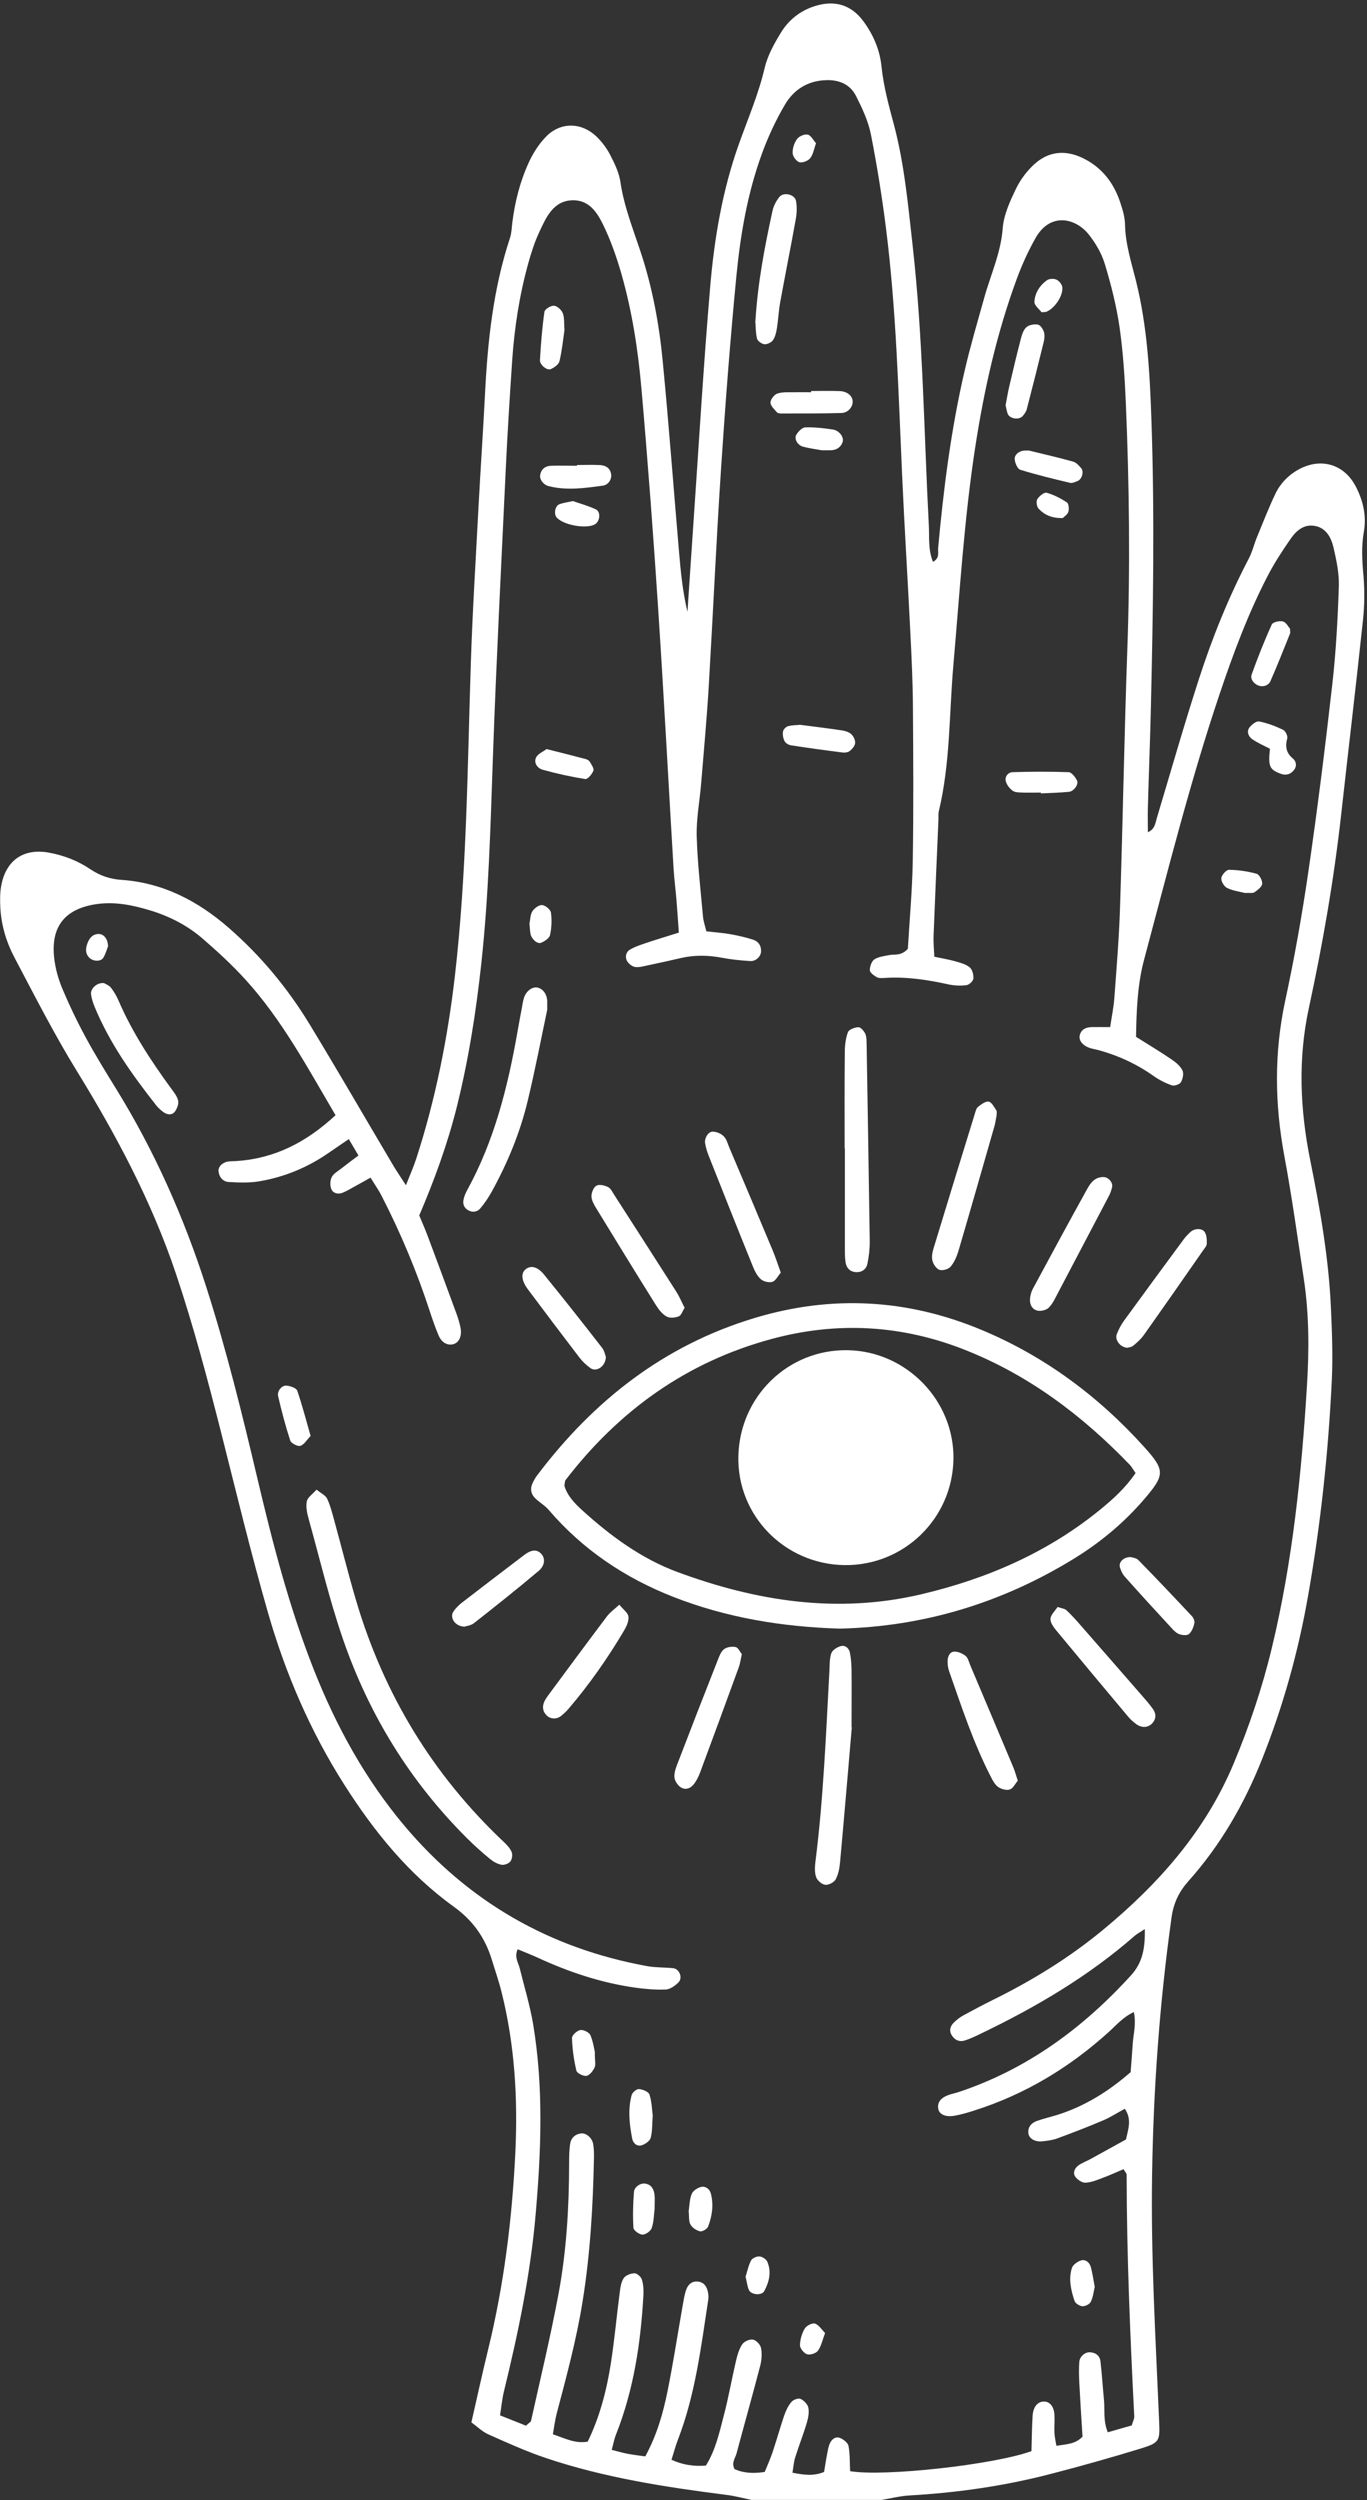 <?xml version="1.0" encoding="UTF-8"?>
<!DOCTYPE svg PUBLIC '-//W3C//DTD SVG 1.0//EN'
          'http://www.w3.org/TR/2001/REC-SVG-20010904/DTD/svg10.dtd'>
<svg height="295.6" preserveAspectRatio="xMidYMid meet" version="1.0" viewBox="-0.0 -0.4 161.7 295.6" width="161.7" xmlns="http://www.w3.org/2000/svg" xmlns:xlink="http://www.w3.org/1999/xlink" zoomAndPan="magnify"
><rect x="-0.0" y="-0.4" width="161.7" height="295.6" fill="#333333" stroke="none"/><g
  ><g fill="#fff" id="change1_1"
    ><path d="M88.86,295.17c-.98-.2-1.96-.47-2.95-.59-7.23-.92-14.42-2.03-21.35-4.36-2.32-.78-4.57-1.8-6.81-2.8-.71-.32-1.3-.91-1.99-1.41,.68-2.96,1.28-5.75,1.96-8.53,1.89-7.69,2.86-15.51,3.24-23.41,.3-6.38-.07-12.71-1.63-18.93-.32-1.29-.76-2.55-1.15-3.82-.8-2.62-2.23-4.65-4.54-6.31-5.3-3.82-9.37-8.84-12.87-14.33-4.06-6.36-7.01-13.23-9.08-20.44-2.03-7.09-3.76-14.26-5.57-21.41-1.59-6.26-3.25-12.49-5.3-18.61-2.86-8.51-7.03-16.35-11.72-23.97-2.68-4.35-5.01-8.93-7.4-13.46-.96-1.82-1.55-3.8-1.66-5.88-.04-.81-.05-1.65,.08-2.44,.51-3.12,2.64-4.63,5.71-4.05,1.73,.32,3.36,.95,4.82,1.93,1.14,.77,2.33,1.19,3.71,1.28,4.91,.34,9.04,2.49,12.68,5.66,3.82,3.32,7.02,7.19,9.64,11.51,3.35,5.52,6.58,11.11,9.87,16.66,.41,.68,.86,1.34,1.47,2.28,.49-1.26,.91-2.19,1.22-3.15,2.28-7.04,3.72-14.27,4.57-21.61,1.41-12.24,1.48-24.55,1.88-36.84,.2-6.25,.59-12.49,.92-18.73,.23-4.4,.54-8.8,.76-13.2,.31-6.26,.97-12.46,2.95-18.46,.19-.57,.21-1.2,.28-1.81,.3-2.46,.91-4.85,1.93-7.09,.5-1.1,1.18-2.18,2.02-3.05,1.72-1.8,4.22-1.78,6.03-.03,.65,.63,1.22,1.4,1.63,2.21,.51,.99,1.02,2.06,1.18,3.15,.42,2.86,1.48,5.51,2.38,8.23,1.39,4.19,2.2,8.54,2.62,12.93,.73,7.55,1.29,15.11,1.94,22.67,.2,2.33,.43,4.66,.99,6.99,.24-3.52,.46-7.05,.71-10.57,.64-9.3,1.19-18.62,1.98-27.91,.49-5.72,1.45-11.39,3.39-16.83,1.06-2.98,2.32-5.89,3.05-9,.34-1.46,1.12-2.86,1.91-4.16,.92-1.51,2.28-2.61,4.03-3.16,2.33-.73,4.28-.17,5.72,1.77,1.18,1.59,1.96,3.39,2.16,5.36,.24,2.36,.86,4.61,1.47,6.89,1.24,4.67,1.67,9.48,2.21,14.26,1.24,11.01,1.34,22.1,1.92,33.15,.07,1.39-.1,2.83,.49,4.28,.82-.43,.57-1.1,.61-1.61,.64-7.05,1.53-14.06,3.13-20.96,.67-2.89,1.51-5.74,2.31-8.6,.76-2.75,1.98-5.34,2.2-8.27,.12-1.58,.85-3.17,1.55-4.63,.51-1.08,1.29-2.12,2.17-2.93,1.67-1.53,3.65-1.74,5.71-.76,2.26,1.08,3.68,2.9,4.46,5.23,.29,.87,.57,1.79,.58,2.7,.05,2.29,.75,4.42,1.29,6.6,1.35,5.4,1.64,10.94,1.83,16.47,.39,11.28,.2,22.55-.06,33.83-.09,4-.25,7.99-.36,11.99-.03,.92,0,1.84,0,2.91,.85-.37,.88-1.09,1.07-1.71,1.65-5.49,3.22-11.01,4.99-16.47,1.58-4.88,3.5-9.63,5.88-14.18,.42-.81,.63-1.72,.98-2.57,.7-1.7,1.37-3.42,2.16-5.08,.58-1.22,1.51-2.19,2.71-2.86,2.63-1.46,5.4-.68,6.79,1.97,.88,1.68,1.3,3.49,.97,5.36-.31,1.74-.21,3.44-.05,5.18,.15,1.73,.13,3.49-.05,5.22-.81,7.64-1.72,15.27-2.57,22.91-.86,7.75-2.19,15.42-3.84,23.03-1.3,6.02-1.04,12,.17,18.01,1.16,5.73,2.17,11.48,2.44,17.34,.13,2.86,.24,5.74,.11,8.6-.41,8.61-1.33,17.17-2.83,25.65-1.16,6.58-2.95,12.98-5.42,19.19-2.1,5.29-4.9,10.15-8.69,14.4-1.13,1.27-1.78,2.59-2.02,4.32-1.41,10.07-2.14,20.17-2.3,30.33-.16,9.75,.42,19.47,.83,29.2,.1,2.36,.09,2.57-2.2,3.27-3.52,1.08-7.08,2.08-10.64,3-5.47,1.42-11.04,2.22-16.69,2.54-1.11,.06-2.2,.35-3.3,.53h-15.38ZM39.68,131.44c-3.33-5.66-6.33-11.27-10.63-16-1.58-1.74-3.32-3.34-5.1-4.88-1.8-1.55-3.91-2.63-6.19-3.32-2.07-.63-4.19-1.06-6.36-.74-3.73,.55-5.41,2.66-4.99,6.38,.14,1.21,.47,2.43,.94,3.55,.83,1.98,1.76,3.93,2.78,5.81,1.12,2.07,2.36,4.08,3.6,6.09,4.55,7.36,8.03,15.21,10.67,23.44,2.38,7.42,4.24,14.98,6.03,22.56,1.81,7.68,3.78,15.32,6.69,22.68,2.66,6.72,6.1,12.98,10.77,18.52,7.57,8.96,17.15,14.45,28.69,16.54,1,.18,2.03,.13,3.05,.24,.73,.08,1.16,1.13,.63,1.67-.39,.4-.99,.83-1.51,.85-1.22,.05-2.46-.06-3.67-.23-3.99-.57-7.77-1.83-11.42-3.51-.8-.37-1.62-.68-2.43-1.02-.41,.94,.07,1.56,.24,2.22,.54,2.19,1.2,4.35,1.58,6.56,1.27,7.54,.96,15.12,.3,22.69-.62,7.06-2.07,13.98-3.75,20.85-.21,.87-.29,1.77-.45,2.79,1.17,.47,2.18,.87,3.07,1.22,.33-.32,.57-.43,.6-.59,1.11-5,2.31-9.98,3.25-15.01,.94-5.05,1.24-10.17,1.25-15.31,0-.82,0-1.65,.13-2.45,.1-.64,.55-1.09,1.23-1.19,.64-.1,1.36,.5,1.49,1.27,.08,.5,.1,1.02,.09,1.53-.11,5.74-.44,11.47-1.36,17.15-.72,4.46-1.9,8.81-3.05,13.17-.2,.76-.29,1.55-.45,2.45,1.42,.46,2.58,1.13,4.12,.87,1.43-2.94,2.25-6.1,2.75-9.33,.42-2.73,.67-5.49,1.03-8.24,.08-.6,.15-1.27,.47-1.75,.22-.35,.84-.58,1.29-.59,.29,0,.76,.41,.86,.73,.18,.56,.22,1.2,.19,1.81-.31,5.66-1.14,11.21-3.24,16.52-.22,.54-.32,1.13-.51,1.82,.75,.19,1.33,.36,1.92,.47,.68,.13,1.36,.2,2.05,.3,1.38-2.53,2.1-5.09,2.63-7.69,.69-3.41,1.21-6.86,1.82-10.29,.11-.6,.2-1.22,.41-1.78,.23-.6,.71-1.01,1.43-.9,.71,.11,1.01,.64,1.13,1.28,.06,.3,.07,.62,.02,.92-.85,5.57-1.53,11.18-3.58,16.49-.29,.75-.49,1.52-.76,2.37,1.37,.62,2.63,.8,4.07,.69,1.17-1.87,1.61-3.99,2.15-6.04,.54-2.08,.91-4.2,1.4-6.3,.16-.69,.36-1.41,.74-1.99,.22-.34,.88-.64,1.27-.57,.38,.07,.88,.59,.96,.99,.13,.68,.08,1.44-.1,2.12-.9,3.47-1.88,6.91-2.8,10.37-.15,.55-.62,1.07-.24,1.83,1.07,.49,2.25,.54,3.58,.34,.32-.78,.65-1.52,.91-2.28,.49-1.46,.9-2.94,1.39-4.39,.2-.57,.47-1.15,.85-1.6,.22-.26,.81-.49,1.08-.37,.4,.18,.85,.64,.93,1.05,.11,.57-.02,1.23-.19,1.8-.41,1.37-.94,2.71-1.37,4.08-.17,.55-.21,1.15-.32,1.8,1.35,.27,2.53,.42,3.74-.09,.13-.77,.23-1.47,.37-2.17,.08-.4,.14-.81,.3-1.18,.22-.51,.68-.88,1.21-.67,.41,.16,.94,.58,1.01,.95,.18,.98,.14,2,.19,2.98,4.04,.67,16.97-.75,21.45-2.37,.04-1.36,.05-2.79,.14-4.21,.07-1.08,.65-1.71,1.43-1.65,.63,.04,1.1,.63,1.15,1.58,.04,.71-.04,1.44,0,2.15,.02,.46,.14,.93,.23,1.5,1.2-.2,2.22-.18,3.09-1.08-.13-2.09-.27-4.23-.38-6.37-.04-.82-.06-1.64,0-2.46,.04-.63,.64-1.16,1.22-1.15,.7,.02,1.2,.39,1.28,1.07,.18,1.52,.27,3.06,.42,4.59,.11,1.2-.11,2.44,.45,3.8,1.01-.29,1.95-.56,2.83-.81,.14-.48,.32-.78,.3-1.06-.48-9.52-.89-19.04-.9-28.58,0-.17-.18-.33-.37-.66-.8,.34-1.62,.72-2.46,1.03-.66,.25-1.35,.54-2.04,.57-.4,.02-.95-.35-1.2-.7-.32-.45-.09-1.01,.36-1.34,.41-.29,.9-.47,1.35-.71,1.43-.78,2.86-1.58,4.28-2.36,.28-1.27,.71-2.4-.14-3.63-.94,.51-1.72,1.02-2.55,1.37-1.79,.76-3.6,1.46-5.42,2.13-.57,.21-1.2,.29-1.8,.35-.89,.09-1.6-.35-1.64-1.01-.05-.72,.38-1.16,.99-1.39,.77-.28,1.57-.46,2.36-.7,3.28-1.02,6.13-2.79,8.75-5.08,.09-1.13,.18-2.25,.25-3.36,.08-1.17,.43-2.34,.13-3.75-1.34,.64-2.12,1.61-3.01,2.4-4.63,4.18-9.85,7.33-15.81,9.23-.78,.25-1.57,.49-2.37,.63-1.15,.2-1.89-.18-1.96-.92-.07-.69,.33-1.2,1.23-1.53,.38-.14,.79-.21,1.18-.34,8.09-2.69,14.71-7.55,20.4-13.8,1.41-1.54,1.68-3.29,1.64-5.48-.57,.38-.94,.57-1.23,.83-5.45,4.76-11.62,8.39-18.11,11.51-.64,.31-1.29,.63-1.97,.84-.65,.2-1.21-.07-1.56-.67-.3-.52-.13-1.02,.23-1.4,.35-.36,.77-.68,1.21-.92,1.17-.64,2.35-1.26,3.54-1.85,4.61-2.28,8.97-4.96,12.94-8.24,6.56-5.42,12.1-11.66,15.44-19.62,1.87-4.45,3.4-9.01,4.53-13.7,2.46-10.2,3.52-20.6,4.16-31.04,.26-4.19,.26-8.41-.37-12.59-.74-4.86-1.41-9.74-2.31-14.57-1.14-6.13-1.21-12.19,.1-18.31,1.08-5,1.98-10.06,2.72-15.12,1.08-7.4,2.01-14.83,2.85-22.26,.44-3.86,.65-7.76,.78-11.65,.05-1.51-.28-3.05-.62-4.54-.28-1.22-.88-2.39-2.29-2.61-1.26-.2-2.16,.61-2.81,1.56-.99,1.43-1.95,2.9-2.74,4.44-2.31,4.47-4.06,9.18-5.66,13.94-3.47,10.3-6.1,20.84-8.91,31.33-.79,2.93-.91,6.05-.96,9.15,1.48,.93,2.88,1.77,4.23,2.69,.49,.33,1.01,.77,1.26,1.28,.18,.36,.04,1-.18,1.39-.15,.26-.77,.48-1.06,.38-.76-.26-1.5-.64-2.16-1.1-2.03-1.44-4.25-2.46-6.65-3.1-.3-.08-.61-.12-.9-.22-.87-.29-1.35-.9-1.19-1.53,.19-.7,.74-.92,1.41-.94,.69-.01,1.38,0,2.18,0,.19-1.28,.42-2.38,.5-3.49,.26-3.58,.56-7.16,.67-10.74,.33-10.14,.5-20.29,.86-30.44,.35-9.74,.23-19.48-.18-29.21-.13-2.97-.32-5.95-.74-8.88-.37-2.52-1-5.02-1.74-7.46-.37-1.24-1.08-2.45-1.89-3.48-1.54-1.95-4.56-2.71-6.32,.43-.85,1.51-1.58,3.11-2.18,4.73-2.39,6.46-3.89,13.16-4.94,19.96-1.31,8.52-1.83,17.11-2.58,25.69-.51,5.79-.36,11.66-1.73,17.37-.07,.29-.03,.61-.04,.92-.2,4.61-.4,9.21-.58,13.82-.03,.79,.05,1.58,.09,2.46,.95,.2,1.75,.33,2.52,.55,.58,.17,1.23,.34,1.67,.71,.31,.27,.47,.89,.43,1.33-.03,.29-.5,.73-.82,.77-.69,.09-1.43,.06-2.12-.09-2.51-.55-5.03-.94-7.62-.76-.3,.02-.66,.03-.9-.11-.33-.19-.78-.53-.79-.81,0-.43,.2-1.04,.53-1.27,.48-.32,1.14-.39,1.73-.51,.67-.14,1.44,.14,2.24-.75,.19-3.29,.52-6.86,.58-10.43,.1-6.05,.06-12.1,.02-18.15-.02-2.97-.16-5.94-.31-8.91-.31-6.25-.7-12.49-.98-18.73-.43-9.63-.68-19.26-1.88-28.84-.47-3.76-1.07-7.51-1.8-11.22-.31-1.58-1.03-3.1-1.76-4.55-.71-1.4-2.03-1.94-3.61-1.87-2.14,.08-3.77,1.14-4.8,2.89-1.08,1.84-2,3.81-2.73,5.82-1.7,4.65-2.53,9.52-3.01,14.41-.73,7.55-1.31,15.11-1.81,22.68-.57,8.59-.95,17.2-1.46,25.79-.23,3.89-.59,7.77-.91,11.65-.17,2.04-.57,4.08-.52,6.11,.09,3.17,.46,6.34,.74,9.5,.05,.58,.25,1.14,.4,1.78,1.06,.13,1.98,.19,2.87,.35,.9,.16,1.81,.37,2.68,.65,.63,.21,.97,.73,.92,1.43-.04,.57-.62,1.13-1.27,1.09-1.12-.07-2.25-.18-3.35-.39-1.64-.31-3.25-.34-4.88,.04-1.3,.3-2.6,.59-3.9,.86-.5,.1-1.02,.26-1.5,.19-.34-.05-.74-.37-.93-.68-.29-.48-.15-1.08,.31-1.36,.6-.36,1.3-.58,1.97-.81,1.23-.41,2.48-.79,3.83-1.21-.1-1.41-.18-2.63-.28-3.84-.1-1.23-.26-2.45-.34-3.67-.61-10.23-1.15-20.47-1.82-30.7-.57-8.69-1.22-17.38-1.98-26.06-.4-4.59-1.1-9.16-2.37-13.61-.51-1.77-1.11-3.52-1.87-5.19-.77-1.67-1.68-3.53-3.85-3.52-2.31,.01-3.18,1.99-4,3.76-.56,1.2-.97,2.48-1.32,3.76-1.04,3.76-1.63,7.61-1.89,11.51-.29,4.3-.56,8.59-.76,12.89-.53,11.26-1.11,22.53-1.51,33.79-.29,8.2-.49,16.39-1.38,24.56-.62,5.71-1.51,11.37-2.9,16.95-1.1,4.38-2.64,8.61-4.44,12.81,.32,.77,.65,1.51,.94,2.27,1.15,3.07,2.29,6.14,3.42,9.22,.21,.57,.4,1.16,.52,1.76,.21,1.05-.2,1.85-.93,1.99-.67,.13-1.31-.23-1.66-1.06-.4-.94-.73-1.91-1.05-2.88-1.53-4.69-3.43-9.22-5.68-13.6-.36-.71-.83-1.37-1.32-2.17-.75,.42-1.35,.76-1.96,1.09-.45,.24-.89,.52-1.36,.7-.52,.2-1.11,.07-1.32-.44-.16-.41-.15-1.02,.05-1.41,.21-.42,.72-.7,1.12-1.01,.63-.5,1.28-.98,2.04-1.55-.4-.67-.74-1.25-1.14-1.94-.9,.61-1.65,1.12-2.4,1.64-2.48,1.72-5.22,2.85-8.18,3.35-1.19,.2-2.45,.16-3.66,.08-.62-.04-1.09-.55-1.17-1.25-.06-.55,.46-1.07,1.17-1.17,.3-.04,.61-.03,.92-.05,4.49-.29,8.25-2.17,11.77-5.44Z"
      /><path d="M99.31,192.16c-6.84-.21-13.41-1.3-19.66-3.75-5.7-2.23-10.7-5.57-14.73-10.27-.45-.53-1.09-.89-1.6-1.38-.48-.46-.63-1.06-.37-1.69,.16-.37,.36-.74,.61-1.06,6.67-8.82,14.98-15.35,25.71-18.58,9.1-2.74,18.01-2.25,26.76,1.38,7.51,3.12,13.88,7.86,19.32,13.88,2.5,2.77,2.45,3.31-.04,6.21-2.36,2.74-5.12,5.04-8.18,6.93-8.56,5.28-17.86,8.1-27.81,8.33Zm35.02-18.39c-.33-.47-.47-.75-.68-.97-5.6-5.82-11.93-10.6-19.49-13.59-7.47-2.96-15.11-3.4-22.88-1.3-10.07,2.72-18.06,8.47-24.37,16.67-.11,.14-.09,.39-.15,.69,.33,1.14,1.17,2.04,2.08,2.87,3.36,3.05,7.01,5.74,11.27,7.32,9.37,3.47,18.97,4.98,28.91,2.63,7.78-1.84,14.94-4.95,21.17-10.04,1.5-1.23,2.94-2.53,4.14-4.29Z"
      /><path d="M37.45,175.73c.52,.43,1.06,.67,1.25,1.07,.38,.83,.61,1.73,.85,2.62,.87,3.16,1.66,6.34,2.59,9.48,3.28,11.05,9.06,20.57,17.46,28.49,.36,.34,.74,.74,.92,1.18,.13,.31,.06,.86-.15,1.12-.21,.26-.72,.45-1.05,.39-.48-.09-.96-.36-1.34-.67-.95-.78-1.87-1.6-2.74-2.47-6.73-6.7-11.59-14.6-14.67-23.54-1.6-4.64-2.73-9.44-4.05-14.18-.19-.68-.36-1.44-.23-2.1,.09-.48,.7-.87,1.16-1.4Z"
      /><path d="M99.91,135.36c0-3.78-.02-7.56,.02-11.34,0-.8,.1-1.64,.37-2.38,.12-.32,.8-.57,1.24-.59,.27,0,.65,.44,.81,.77,.16,.35,.15,.8,.16,1.2,.13,7.76,.26,15.53,.37,23.29,.01,.91-.09,1.84-.28,2.73-.14,.64-.67,1.02-1.37,.97-.71-.05-1.11-.51-1.21-1.16-.09-.6-.08-1.22-.08-1.83,0-3.88,0-7.76,0-11.65,0,0-.01,0-.02,0Z"
      /><path d="M64.74,118.94c-.67,3.17-1.4,6.98-2.3,10.74-.9,3.79-2.38,7.38-4.26,10.79-.39,.71-.85,1.39-1.37,2.01-.34,.4-.87,.51-1.4,.23-.52-.28-.69-.75-.58-1.28,.08-.39,.25-.78,.44-1.13,3.19-5.81,4.78-12.12,5.92-18.58,.18-1.01,.36-2.01,.55-3.01,.07-.4,.13-.81,.26-1.19,.27-.78,1-1.29,1.59-1.15,.66,.15,1.12,.81,1.14,1.62,0,.1,0,.2,0,.96Z"
      /><path d="M100.76,203.82c-.41,4.76-.88,10.36-1.39,15.95-.06,.7-.2,1.44-.52,2.04-.19,.35-.83,.68-1.22,.64-.4-.04-.93-.49-1.08-.88-.2-.54-.17-1.2-.1-1.79,.95-7.51,1.25-15.06,1.66-22.61,.04-.71,0-1.46,.23-2.11,.13-.37,.69-.71,1.11-.83,.56-.15,.99,.27,1.09,.8,.14,.69,.18,1.41,.19,2.12,.02,1.94,0,3.88,0,6.67Z"
      /><path d="M117.87,131.57c-.07,.34-.12,.75-.23,1.15-1.41,4.91-2.81,9.83-4.25,14.73-.2,.67-.49,1.37-.93,1.9-.25,.31-.95,.51-1.33,.39-.37-.12-.74-.68-.84-1.11-.11-.46,.01-1.02,.16-1.5,1.6-5.28,3.23-10.56,4.86-15.84,.09-.29,.17-.65,.38-.82,.37-.29,.89-.69,1.26-.62,.36,.07,.65,.65,.91,1.05,.09,.14,.02,.4,.02,.66Z"
      /><path d="M92.36,150.07c-.36,.42-.61,.97-1,1.09-.4,.12-1.05-.03-1.37-.32-.43-.39-.73-.98-.95-1.54-1.76-4.34-3.49-8.7-5.21-13.05-.19-.47-.33-.96-.42-1.46-.11-.6,.36-1.4,.9-1.39,.45,.01,.99,.23,1.3,.55,.34,.34,.47,.89,.67,1.36,1.71,4.03,3.42,8.07,5.11,12.11,.35,.84,.63,1.71,.97,2.65Z"
      /><path d="M12.31,115.84c.18,.11,.6,.26,.83,.56,.37,.47,.67,1.02,.91,1.57,1.59,3.67,3.76,6.98,6.1,10.2,.36,.49,.78,.99,.92,1.55,.1,.39-.13,.98-.4,1.33-.36,.45-.92,.35-1.37,.02-.32-.24-.63-.52-.87-.84-2.84-3.61-5.49-7.34-7.25-11.62-.19-.46-.34-.95-.41-1.45-.09-.67,.71-1.43,1.54-1.32Z"
      /><path d="M80.98,154.23c-.25,.39-.39,.89-.69,1.01-.42,.17-1.05,.23-1.42,.03-.51-.28-.93-.8-1.25-1.31-2.39-3.82-4.75-7.66-7.1-11.51-.26-.43-.55-.93-.56-1.41,0-.43,.25-1.06,.59-1.25,.33-.19,.96-.04,1.37,.16,.33,.16,.53,.61,.75,.95,2.44,3.79,4.88,7.58,7.3,11.38,.38,.59,.65,1.24,1.01,1.94Z"
      /><path d="M87.75,195.19c-.14,.61-.2,1.12-.38,1.59-1.51,4.14-3.02,8.27-4.56,12.4-.18,.47-.41,.94-.71,1.34-.41,.54-1.04,.78-1.61,.38-.36-.25-.7-.79-.72-1.22-.02-.58,.23-1.2,.45-1.76,1.54-4.02,3.1-8.03,4.68-12.03,.18-.47,.38-1.02,.75-1.3,.34-.26,.94-.34,1.37-.25,.29,.06,.5,.55,.73,.84Z"
      /><path d="M89.34,37.76c.3-4.85,1.13-9.05,2.04-13.24,.12-.57,.43-1.14,.79-1.61,.5-.65,1.85-.34,1.99,.45,.12,.68,.1,1.42-.02,2.1-.59,3.31-1.26,6.61-1.86,9.92-.18,1-.22,2.03-.38,3.03-.08,.49-.2,1.02-.47,1.41-.19,.28-.69,.51-1.02,.48-.32-.04-.81-.39-.87-.68-.17-.78-.16-1.6-.18-1.86Z"
      /><path d="M130.5,138.77c.54-.04,1.18,.62,1.05,1.18-.09,.39-.23,.78-.42,1.13-1.98,3.78-3.97,7.56-5.96,11.34-.33,.62-.63,1.3-1.11,1.79-.29,.29-.94,.45-1.35,.35-.64-.15-.94-.76-.87-1.43,.04-.4,.15-.82,.34-1.16,2.12-3.94,4.25-7.87,6.42-11.79,.39-.7,.88-1.4,1.9-1.41Z"
      /><path d="M120.39,210.14c-.31,.37-.56,.92-.95,1.04-.39,.13-1-.04-1.36-.29-.39-.27-.65-.77-.88-1.22-2.06-4-3.46-8.27-4.94-12.5-.13-.38-.18-.8-.17-1.2,.02-.53,.25-1.09,.83-1.09,.44,0,.96,.23,1.31,.52,.28,.23,.38,.7,.53,1.07,1.71,4.03,3.41,8.07,5.11,12.11,.19,.46,.32,.95,.52,1.56Z"
      /><path d="M125.1,189.6c.48,.17,.83,.19,1.03,.37,.52,.48,1,1.01,1.47,1.54,2.48,2.83,4.95,5.67,7.43,8.51,.47,.54,.94,1.07,1.35,1.65,.39,.55,.4,1.14-.07,1.67-.49,.55-1.27,.59-1.92,.1-.32-.24-.64-.51-.9-.82-2.88-3.43-5.75-6.86-8.6-10.31-.31-.38-.68-.92-.63-1.34,.06-.49,.55-.92,.85-1.38Z"
      /><path d="M133.3,158.95c-.83-.08-1.45-.96-1.2-1.6,.22-.56,.51-1.12,.86-1.6,2.34-3.22,4.7-6.42,7.06-9.62,.24-.32,.52-.62,.83-.89,.46-.41,1.33-.45,1.65,.03,.24,.36,.26,.91,.25,1.37,0,.27-.26,.54-.43,.79-2.33,3.35-4.66,6.69-7.02,10.02-.35,.49-.81,.9-1.28,1.28-.21,.17-.56,.18-.7,.23Z"
      /><path d="M73.26,189.33c.44,.55,1.02,.95,1.08,1.42,.06,.54-.25,1.18-.55,1.69-1.93,3.25-4.09,6.34-6.55,9.21-.26,.31-.57,.59-.88,.84-.52,.41-1.22,.38-1.67-.04-.51-.48-.57-1.07-.3-1.67,.17-.36,.43-.69,.67-1.02,2.24-3.03,4.48-6.06,6.75-9.07,.35-.46,.85-.81,1.45-1.36Z"
      /><path d="M71.67,160.04c-.05,1.16-1.14,1.8-1.81,1.33-.49-.35-.95-.78-1.32-1.26-2.05-2.68-4.08-5.37-6.1-8.07-.8-1.08-.85-1.96-.18-2.43,.58-.4,1.34-.24,2.1,.7,2.32,2.85,4.6,5.74,6.86,8.65,.29,.38,.38,.91,.45,1.09Z"
      /><path d="M54.96,191.93c-1.17-.03-1.8-1.1-1.32-1.8,.28-.41,.66-.78,1.05-1.08,2.43-1.88,4.87-3.73,7.31-5.59,.81-.62,1.42-.68,1.93-.24,.58,.51,.6,1.44-.23,2.13-2.5,2.11-5.06,4.14-7.63,6.16-.37,.29-.93,.35-1.11,.41Z"
      /><path d="M133.81,183.71c.12,.05,.6,.09,.85,.35,2.14,2.18,4.24,4.4,6.33,6.63,.19,.2,.35,.59,.29,.84-.11,.46-.3,.98-.64,1.27-.23,.2-.79,.14-1.14,.02-.36-.13-.67-.45-.94-.75-1.87-2.02-3.73-4.05-5.56-6.11-.25-.29-.41-.69-.53-1.06-.17-.58,.44-1.25,1.32-1.19Z"
      /><path d="M118.95,47.51c.14-.7,.26-1.5,.45-2.29,.44-1.88,.88-3.75,1.37-5.62,.12-.47,.31-1.03,.65-1.32,.32-.27,.92-.38,1.35-.3,.29,.05,.6,.52,.71,.86,.12,.36,.07,.81-.02,1.19-.65,2.66-1.32,5.32-2.01,7.97-.07,.28-.27,.54-.46,.77-.42,.53-1.58,.36-1.8-.27-.1-.28-.15-.58-.24-.99Z"
      /><path d="M95.95,45.83c1.12,0,2.25-.03,3.37,.01,.89,.03,1.5,.55,1.54,1.19,.04,.67-.53,1.38-1.33,1.4-2.35,.07-4.7,.05-7.05,.06-.2,0-.47-.02-.58-.14-.31-.36-.77-.78-.76-1.17,.01-.38,.47-.95,.84-1.06,.66-.2,1.41-.13,2.12-.14,.61-.02,1.23,0,1.84,0,0-.05,0-.09,0-.14Z"
      /><path d="M121.75,52.88c1.64,.4,3.42,.81,5.19,1.3,.35,.1,.67,.45,.93,.75,.38,.42,.12,1.35-.42,1.55-.28,.11-.61,.27-.87,.21-1.98-.47-3.96-.95-5.9-1.55-.32-.1-.61-.78-.65-1.22-.06-.6,.6-1.06,1.26-1.05,.1,0,.2,0,.46,0Z"
      /><path d="M94.64,85.3c1.7,.22,3.33,.41,4.95,.66,.39,.06,.83,.19,1.11,.45,.26,.24,.48,.7,.45,1.04-.03,.34-.34,.71-.63,.94-.21,.17-.59,.22-.88,.18-2.03-.26-4.05-.53-6.08-.85-.28-.04-.63-.25-.75-.48-.17-.33-.25-.77-.19-1.14,.03-.24,.33-.56,.58-.63,.48-.14,1-.12,1.44-.17Z"
      /><path d="M152.6,73.95c0,.35,.03,.46,0,.55-.76,1.88-1.5,3.77-2.32,5.63-.26,.6-1.03,.75-1.57,.46-.51-.27-.83-.77-.65-1.25,.72-2,1.5-3.98,2.38-5.91,.13-.28,.93-.46,1.32-.35,.39,.11,.65,.66,.84,.87Z"
      /><path d="M68.25,54.58c.92,0,1.84-.04,2.76,.01,.66,.04,1.17,.37,1.28,1.08,.09,.61-.33,1.26-.98,1.35-2.13,.29-4.26,.6-6.4,.06-.63-.16-1.12-.8-1.01-1.34,.13-.68,.6-1.05,1.29-1.07,1.02-.03,2.05,0,3.07,0,0-.03,0-.06,0-.09Z"
      /><path d="M123.12,93.31c-.71,0-1.42,.02-2.13,0-.4-.02-.88,0-1.18-.2-.37-.26-.71-.69-.83-1.12-.16-.55,.26-1.07,.78-1.09,2.22-.07,4.44-.08,6.65,0,.35,.01,.79,.58,.99,.99,.22,.44-.38,1.28-.95,1.33-1.1,.11-2.22,.13-3.32,.19,0-.03,0-.07,0-.1Z"
      /><path d="M66.77,38.62c-.16,1.1-.29,2.42-.59,3.69-.09,.38-.63,.76-1.05,.94-.43,.18-1.29-.52-1.26-1.07,.11-1.91,.26-3.82,.53-5.71,.04-.31,.75-.75,1.13-.72,.38,.02,.89,.49,1.04,.88,.21,.54,.14,1.19,.2,2Z"
      /><path d="M150.22,88.13c-.71-.37-1.47-.69-2.12-1.15-.41-.29-.66-.88-.32-1.34,.26-.36,.82-.8,1.16-.74,.98,.19,1.93,.56,2.84,.99,.27,.13,.56,.72,.49,1-.27,.98-.14,1.72,.67,2.4,.39,.33,.5,.89,.11,1.37-.43,.53-.98,.66-1.63,.4-1.26-.49-1.42-.87-1.2-2.93Z"
      /><path d="M36.74,169.38c-.43,.44-.75,1.02-1.21,1.17-.31,.1-1.09-.3-1.2-.63-.56-1.72-1.02-3.47-1.43-5.24-.14-.62,.44-1.31,1.01-1.25,.45,.05,1.14,.28,1.25,.6,.59,1.71,1.04,3.47,1.58,5.35Z"
      /><path d="M64.67,88.17c1.66,.42,3.15,.79,4.62,1.18,.19,.05,.4,.18,.49,.34,.19,.33,.52,.79,.41,1.04-.16,.41-.68,1.02-.96,.98-1.7-.27-3.39-.64-5.04-1.1-.61-.17-1.08-.81-.78-1.44,.21-.45,.85-.7,1.25-1.01Z"
      /><path d="M77.21,249.73c-.08,1.03-.03,1.87-.24,2.64-.1,.37-.65,.75-1.07,.88-.56,.17-1.02-.26-1.12-.79-.33-1.71-.52-3.45-.06-5.16,.08-.3,.58-.72,.86-.7,.44,.04,1.13,.31,1.24,.64,.28,.85,.3,1.79,.39,2.49Z"
      /><path d="M77.42,260.89c-.07,.52-.07,1.36-.32,2.12-.12,.37-.71,.8-1.09,.8-.38,0-1.06-.49-1.08-.79-.09-1.41-.05-2.84,.06-4.25,.05-.63,.8-1.08,1.34-.99,.73,.12,1.01,.66,1.09,1.3,.06,.5,.01,1.02,.01,1.82Z"
      /><path d="M70.36,242.31c0,.96,.13,1.42-.03,1.75-.2,.41-.59,.92-.96,.98-.37,.06-1.12-.31-1.19-.62-.3-1.26-.48-2.56-.52-3.86-.01-.32,.6-.88,.99-.94,.36-.06,1.05,.28,1.19,.61,.34,.82,.46,1.73,.54,2.07Z"
      /><path d="M129.49,270.02c-.14,.58-.2,1.21-.46,1.73-.15,.29-.66,.55-.99,.53-.33-.02-.83-.33-.93-.62-.42-1.26-.74-2.58-.32-3.89,.12-.38,.64-.77,1.06-.9,.54-.18,1.02,.22,1.17,.74,.22,.78,.32,1.59,.48,2.42Z"
      /><path d="M81.47,260.99c.09-.6,.09-1.35,.35-1.99,.16-.38,.7-.74,1.13-.83,.51-.11,1,.24,1.14,.8,.34,1.33,.15,2.64-.33,3.89-.11,.29-.68,.62-.96,.56-.43-.1-.93-.44-1.13-.81-.22-.41-.14-.99-.21-1.61Z"
      /><path d="M97.24,52.84c-.5-.09-1.39-.2-2.26-.43-.63-.17-1.07-.91-.79-1.4,.22-.38,.69-.86,1.06-.88,1.09-.03,2.2,.09,3.29,.26,.76,.12,1.34,.94,1.12,1.51-.23,.62-.74,.92-1.41,.94-.2,0-.4,0-1,0Z"
      /><path d="M67.76,58.84c.85,.3,1.81,.56,2.71,.98,.63,.3,.51,1.42-.11,1.78-1.01,.57-3.71,.09-4.51-.81-.36-.41-.2-1.38,.32-1.57,.45-.17,.95-.23,1.6-.38Z"
      /><path d="M147.25,105.18c-.56-.15-1.39-.25-2.1-.59-.35-.17-.73-.8-.68-1.17,.04-.38,.6-.99,.92-.98,1.09,.02,2.2,.18,3.25,.47,.33,.09,.7,.8,.66,1.19-.04,.37-.54,.74-.92,1-.22,.14-.59,.05-1.13,.08Z"
      /><path d="M62.63,108.81c.11-.51,.09-1.08,.35-1.47,.23-.36,.78-.76,1.15-.73,.39,.04,.99,.53,1.04,.89,.12,.87,.08,1.8-.11,2.66-.08,.37-.64,.74-1.06,.91-.46,.18-1.14-.46-1.25-1.07-.07-.39-.08-.8-.12-1.19Z"
      /><path d="M88.2,268.77c.19-.59,.32-1.29,.64-1.9,.14-.27,.66-.51,.99-.48,.33,.02,.8,.32,.93,.62,.52,1.2,.23,2.38-.36,3.48-.3,.56-1.57,.45-1.82-.15-.19-.45-.24-.96-.39-1.57Z"
      /><path d="M123.2,36.52c-.25-.35-.86-.81-.84-1.24,.05-1.03,.63-1.94,1.49-2.55,.27-.19,.82-.21,1.13-.06,.31,.14,.65,.57,.68,.9,.1,1.05-.95,2.54-1.91,2.9-.09,.03-.2,.02-.55,.05Z"
      /><path d="M125.73,60.85c-1.27,.04-2.19-.35-2.89-1.13-.21-.24-.3-.85-.14-1.1,.23-.36,.81-.84,1.1-.76,.84,.23,1.66,.66,2.4,1.14,.22,.14,.27,.77,.18,1.1-.09,.32-.48,.56-.65,.74Z"
      /><path d="M97.6,275.44c-.31,.82-.45,1.54-.84,2.09-.22,.31-.91,.54-1.28,.43-.37-.11-.85-.69-.85-1.06,0-.67,.22-1.4,.56-1.98,.2-.34,.89-.69,1.21-.59,.46,.15,.79,.71,1.2,1.12Z"
      /><path d="M96.53,16.53c-.25,.68-.34,1.33-.69,1.77-.25,.32-.91,.58-1.28,.48-.36-.1-.79-.69-.8-1.08-.02-.56,.19-1.22,.53-1.67,.24-.33,.88-.6,1.26-.51,.37,.08,.64,.64,.98,1.02Z"
      /><path d="M12.79,111.45c-.12,.3-.27,.89-.57,1.39-.29,.48-1.19,.44-1.63,.02-.52-.5-.47-1.11-.26-1.69,.21-.57,.54-1.09,1.27-1.14,.59-.04,1.13,.46,1.18,1.42Z"
      /><path d="M99.86,184.65c-7.07-.12-12.68-5.87-12.52-12.87,.16-7.08,5.88-12.64,12.89-12.54,6.98,.1,12.68,5.97,12.55,12.91-.13,7.04-5.9,12.61-12.93,12.5Z"
    /></g
  ></g
></svg
>
